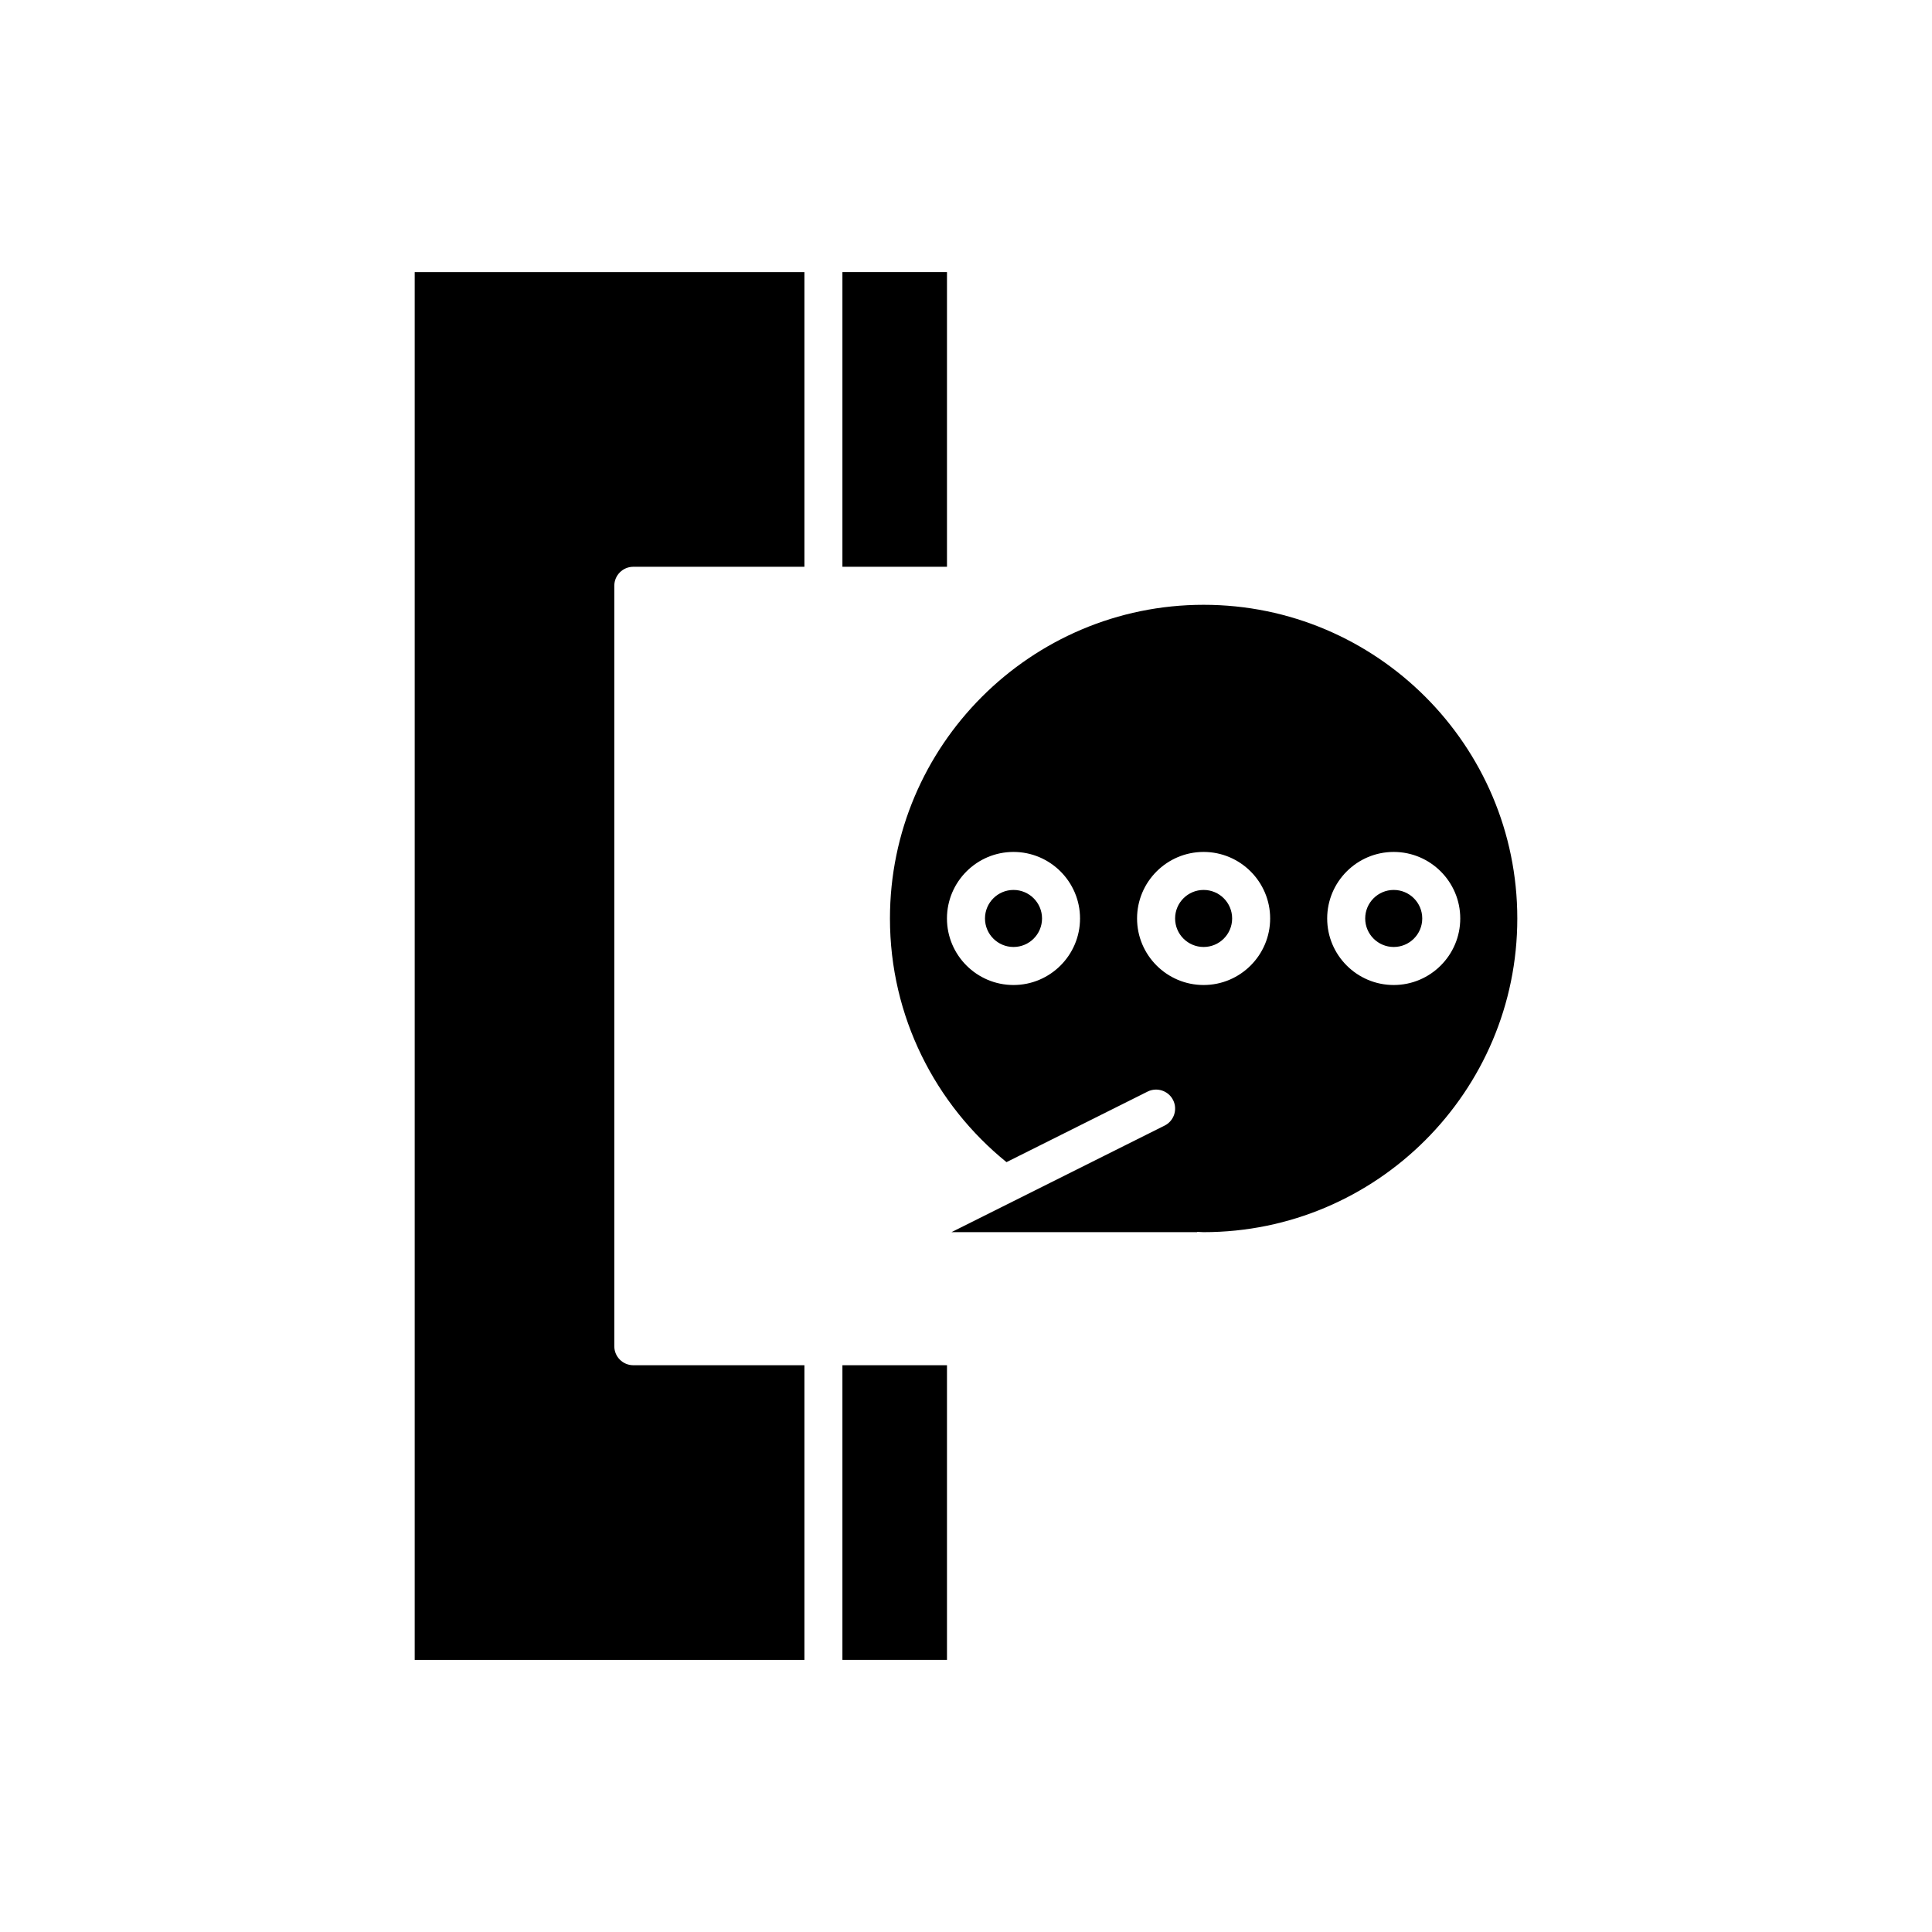 <?xml version="1.0" encoding="UTF-8"?>
<!-- Uploaded to: SVG Repo, www.svgrepo.com, Generator: SVG Repo Mixer Tools -->
<svg fill="#000000" width="800px" height="800px" version="1.1" viewBox="144 144 512 512" xmlns="http://www.w3.org/2000/svg">
 <g>
  <path d="m420.15 387.4c0 4.176-3.387 7.559-7.559 7.559s-7.559-3.383-7.559-7.559c0-4.172 3.387-7.555 7.559-7.555s7.559 3.383 7.559 7.555"/>
  <path d="m520.91 387.4c0 4.176-3.383 7.559-7.559 7.559-4.172 0-7.559-3.383-7.559-7.559 0-4.172 3.387-7.555 7.559-7.555 4.176 0 7.559 3.383 7.559 7.555"/>
  <path d="m410.73 451.98 37.395-18.699c2.488-1.234 5.512-0.234 6.762 2.254 1.246 2.488 0.234 5.516-2.254 6.762l-0.645 0.32-31.824 15.914-10.477 5.238-13.535 6.766h65.145l-0.027-0.086c0.57 0.012 1.129 0.086 1.707 0.086 45.832 0 83.125-37.293 83.125-83.129 0-45.832-37.293-83.129-83.125-83.129-45.836 0-83.129 37.297-83.129 83.129 0 26.051 12.066 49.32 30.883 64.574zm102.62-82.207c9.723 0 17.633 7.91 17.633 17.633s-7.91 17.633-17.633 17.633c-9.723 0-17.633-7.91-17.633-17.633s7.91-17.633 17.633-17.633zm-50.379 0c9.723 0 17.633 7.91 17.633 17.633s-7.914 17.633-17.633 17.633c-9.723 0-17.637-7.91-17.637-17.633s7.914-17.633 17.637-17.633zm-50.383 0c9.723 0 17.633 7.91 17.633 17.633s-7.91 17.633-17.633 17.633-17.633-7.91-17.633-17.633 7.91-17.633 17.633-17.633z"/>
  <path d="m470.53 387.4c0 4.176-3.383 7.559-7.555 7.559-4.176 0-7.559-3.383-7.559-7.559 0-4.172 3.383-7.555 7.559-7.555 4.172 0 7.555 3.383 7.555 7.555"/>
  <path d="m357.18 505.8h-45.344c-2.785 0-5.039-2.254-5.039-5.039v-201.52c0-2.785 2.254-5.039 5.039-5.039h45.344v-78.09h-103.28v367.78h103.28z"/>
  <path d="m367.25 505.8h27.711v78.09h-27.711z"/>
  <path d="m367.25 216.11h27.711v78.09h-27.711z"/>
 </g>
</svg>